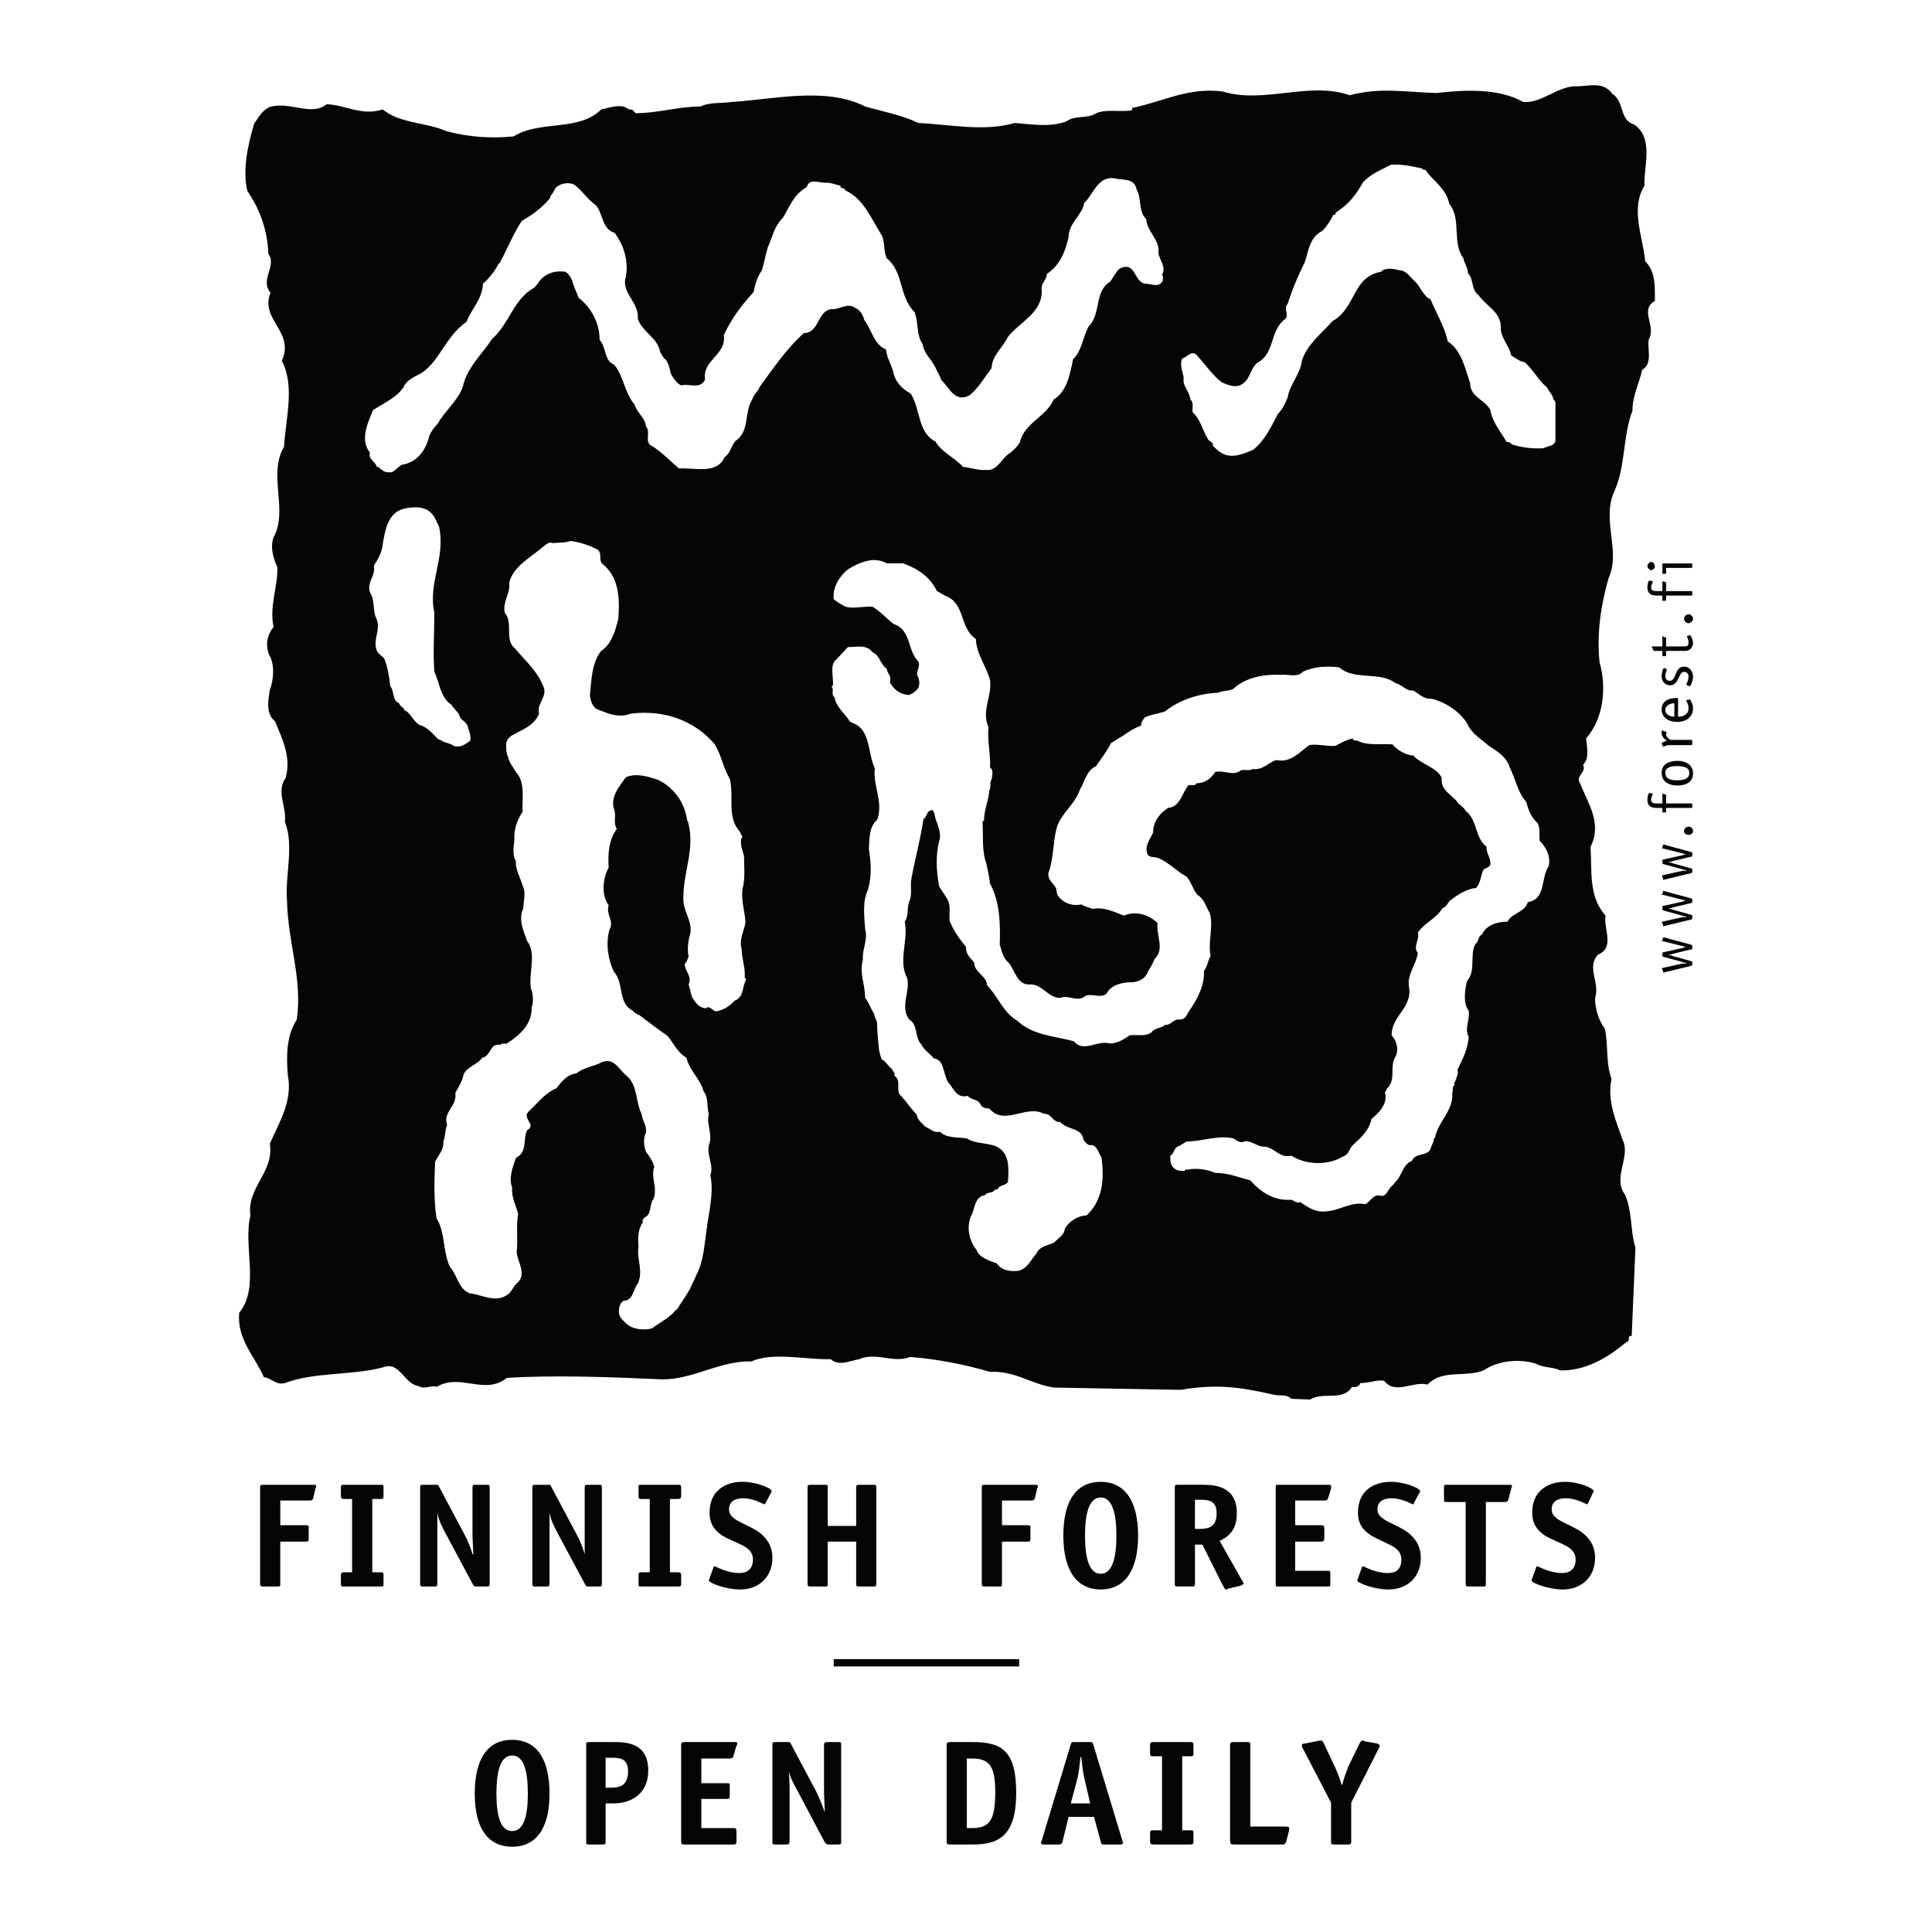 <?xml version="1.0" encoding="utf-8"?>
<!-- Generator: Adobe Illustrator 13.0.0, SVG Export Plug-In . SVG Version: 6.00 Build 14948)  -->
<!DOCTYPE svg PUBLIC "-//W3C//DTD SVG 1.0//EN" "http://www.w3.org/TR/2001/REC-SVG-20010904/DTD/svg10.dtd">
<svg version="1.0" id="Layer_1" xmlns="http://www.w3.org/2000/svg" xmlns:xlink="http://www.w3.org/1999/xlink" x="0px" y="0px"
	 width="192.756px" height="192.756px" viewBox="0 0 192.756 192.756" enable-background="new 0 0 192.756 192.756"
	 xml:space="preserve">
<g>
	<polygon fill-rule="evenodd" clip-rule="evenodd" fill="#FFFFFF" points="0,0 192.756,0 192.756,192.756 0,192.756 0,0 	"/>
	<path fill-rule="evenodd" clip-rule="evenodd" fill="#040606" d="M163.02,12.412c2.015,1.343,0.97,4.179,1.045,6.119
		c-1.418,2.313-0.149,5.074,0.074,7.536c1.045,1.044,0.97,2.462,0.97,3.955c-1.566,0.896,0.149,2.462-0.597,3.806
		c-0.224,0.82,0.447,2.462-0.672,3.059c-0.298,1.417-0.97,2.537-0.97,4.104c-0.97,2.462-0.671,5.521-1.791,7.984
		c-1.343,2.91,0.672,5.969-0.597,8.73c-0.746,2.611-1.193,5.447-0.896,8.357c0.746,2.611,0.373,5.67-1.343,7.611
		c0.074,0.821,0.373,2.015-0.299,2.611c0.373,0.821-0.82,1.12-0.298,1.866c0.746,1.94,2.238,3.955,1.044,6.342
		c0.149,2.388-0.224,4.924,1.492,6.864c-0.224,1.269,0.971,3.208-0.746,3.88c-1.193,1.269,0.225,2.835-0.298,4.327
		c0,0.971,0.298,2.164,0.97,3.061c0.373,1.566,0.074,3.432,0.672,4.998c-0.448,2.312,0.447,4.18,1.119,6.119
		c0.82,1.717-1.045,3.73,0.224,5.447c0.746,1.641,0.522,3.656,1.045,5.297l-0.373,8.805c-0.522-0.074-0.075,0.523-0.522,0.598
		c-1.94,1.641-4.179,2.91-6.642,2.834c-0.671-0.373-1.641-0.223-2.387-0.67c-1.717-0.523-3.806-0.299-5.224,0.67
		c-1.865,0.746-4.104-0.148-5.596,1.418c-1.492-0.373-3.209,1.045-4.328-0.373c-0.672-0.148-1.492,0.225-2.388,0.225
		c-0.074,0.373-0.522,0.447-0.82,0.373c-0.896,1.492-2.91,0.447-4.179,1.268l-1.865-0.074c-0.522-0.521-1.194-0.223-1.94-0.447
		c-3.283-0.746-5.596-1.045-9.103-0.447l-12.61-0.225c-2.238-0.299-3.955-1.717-6.417-1.566c-2.537-0.746-5.223-1.27-7.984-1.492
		c-1.642,0.672-3.358-0.523-5.074,0.223c-0.895,0.15-2.014,0.746-2.835,0c-2.462,0.076-5.745-0.746-7.909,0.225
		c-3.208-0.074-5.745,1.791-8.879,1.791c-4.925-0.225-10.745-0.447-15.52-0.15c-2.239,1.791-4.626-0.521-7.014,0.896
		c-0.448-0.225-1.194,0.299-1.791-0.074c-1.493-0.225-1.866-2.537-3.582-1.865c-3.134,0.82-6.865,0.447-9.775,1.566
		c-0.895,0.223-1.343-0.523-2.089-0.598c-0.896-2.088-2.686-3.73-2.462-6.416c2.089-2.537,0.373-6.641,1.12-9.701
		c-0.373-2.834,2.388-4.326,1.94-7.162c0.895-2.09,2.313-4.254,1.791-6.865c-0.149-1.939-0.149-3.879,0.896-5.521
		c0.597-4.029-0.896-7.76-0.97-11.789c-0.224-2.686,0.746-5.521-0.224-7.984c0.224-1.343-0.895-2.984,0.075-4.328
		c0.597-2.089-0.298-3.805-1.045-5.671c-0.97-0.746-0.671-2.164-0.522-3.134c0.373-0.97,0.522-2.537-0.075-3.507
		c-0.373-0.97-0.224-1.94,0.448-2.761c-0.448-2.089,0.448-4.029,0.373-5.969c-0.373-0.821-0.746-1.94-0.373-2.985
		c1.492-2.686-0.597-6.268,1.044-9.028c0.149-2.761,1.119-6.044-0.224-8.581c1.343-2.91-2.238-4.104-1.119-6.79
		c-1.119-1.269,0.671-2.687-0.224-3.88c-0.075-2.313-0.821-4.402-2.089-6.268c-0.522-2.089,0.075-4.701,0.672-6.716
		c0.373-0.522,0.746-1.268,1.492-1.641c2.015-0.672,4.178,0.97,5.746-0.299c1.94,0.075,3.432,1.194,5.596,0.522
		c1.716,1.417,4.328,1.269,6.342,2.164c2.239,0.597,4.477,0.747,6.716,0.522c2.611-1.641,6.492-0.447,8.73-2.686
		c0.821-0.149,2.015-0.671,2.761,0c0.373-0.074,0.522,0.224,0.671,0.373c2.239,0,4.253-0.671,6.492-0.671
		c0.896-0.448,2.164-0.298,3.059-0.448c4.029-0.224,9.402-1.567,13.356,0.448c1.791,0.522,3.582,0.821,5.298,1.642
		c3.059,0.149,6.641,0.896,9.625,0c1.791,0.149,3.507,0.447,5.148-0.149c0.896-0.671,2.09-0.224,2.985-0.821
		c1.044-0.447,2.462-0.074,3.581-0.298V10.77c2.984-0.597,5.597-2.089,9.028-1.642c4.179,1.269,8.581-1.044,12.685,0.373
		c3.06-0.82,5.597-0.298,8.656-0.224c2.686-0.298,6.118-0.522,8.655,0.896c1.791,0.149,3.208-1.418,5.073-1.567
		c1.344,0.075,2.836-0.597,3.806,0.746C162.124,10.173,161.527,11.964,163.02,12.412L163.02,12.412z"/>
	<path fill-rule="evenodd" clip-rule="evenodd" fill="#FFFFFF" d="M90.12,56.211c1.417,0.522,2.611,1.269,3.357,2.76
		c0.298,0.149,0.597,0.374,0.97,0.522c1.865,0.821,1.269,3.134,2.91,4.253c0.074,1.567,1.044,2.686,1.417,4.104
		c0.224,1.642-0.896,3.059-0.149,4.701c-0.149,1.343,0.224,2.611,0.149,4.029c0.373,0.224,0.224,0.821,0.149,1.194
		c-0.224,0.373,0,0.671-0.224,1.119c-0.075,1.044-0.522,1.865-0.522,2.984l-0.149,0.075c0.074,1.418-0.075,2.985,0.373,4.178
		c0.149,0.672,0.299,1.344,0.373,2.015c0.97,1.791,1.045,3.955,0.97,6.118c0.224,0.597,0.299,1.343,0.896,1.791
		c0.597,0.671,0.82,2.239,2.089,2.165c1.269-0.076,1.791,1.342,3.06,1.342c0.821-0.373,1.717,0.523,2.537-0.223
		c0.672-0.225,1.566,0.297,2.089-0.225c0.448-0.895,1.642-1.119,2.611-1.119c0.747-0.074,1.344-0.447,1.567-1.194
		c0.224-0.298,0.448-0.746,0.597-1.119c1.045-0.97,0.149-2.388,0.299-3.582c-0.821-0.821-2.164-1.269-3.357-0.747
		c-0.971-0.373-2.015-0.895-3.134-0.671c-0.373-0.149-0.746-0.224-1.119-0.448c-0.971,0.224-1.94-0.224-2.389-0.97
		c0-0.075,0-0.149-0.074-0.224c0.074-0.821-0.896-0.97-0.82-1.94c0.521-1.343,0.447-2.984,0.82-4.477
		c0.448-1.493,1.791-2.313,2.313-3.806c0.522-0.896,0.671-1.94,1.642-2.388c0.521-0.821,1.044-1.418,1.492-2.313
		c0.447-0.224,0.671-0.448,1.119-0.671c0.522-0.373,1.193-0.821,1.865-1.045c0-0.298,0.149-0.597,0.373-0.821
		c0.597-0.298,1.343-0.373,2.015-0.597c1.492-1.193,3.433-1.791,5.298-1.865c0.447-0.224,0.97-0.149,1.492-0.373
		c1.269-1.194,3.134-1.492,4.85-1.417c0.598-0.075,1.642,0.298,2.09-0.298c1.119-0.522,2.312-0.597,3.656-0.448
		c1.492,1.343,4.029,0.373,5.596,1.567c0.672,0.149,1.045,0.821,1.791,0.746c0.522,0.298,1.045,0.896,1.865,0.821
		c1.344,0.373,2.687,1.194,3.507,2.462c0.373,0.97,1.492,1.642,2.164,2.238c0.82,0.522,1.791,1.119,2.089,2.164
		c0.598,1.194,0.746,2.388,1.642,3.433c0.225,0.821,0.448,1.492,1.12,2.089c0.298,0.522,0.148,1.119,0.224,1.791
		c0.597,0.597,1.119,1.492,0.896,2.537c-0.821,1.119-0.225,3.283-2.09,3.582c-0.298,1.044-1.566,1.044-2.015,1.94
		c-1.045,0-2.164,0.373-2.537,1.269c-0.447,0.224-0.298,0.671-0.671,0.97c-0.598,1.045,0.074,2.687-0.821,3.657
		c-0.224,0.82-0.447,2.238,0.149,2.984c0.149,0.895-0.448,1.791,0,2.611c-0.074,1.193-0.597,2.238-1.119,3.283
		c0.149,0.447-0.149,0.82-0.224,1.193c-0.075,0-0.149,0.148-0.075,0.225v0.148c-0.298,0.15-0.074,0.521-0.224,0.746
		c0.149,1.791-1.418,2.836-1.716,4.477c-0.224,0.074-0.075,0.373-0.224,0.523c-0.075,0.223-0.225,0.521-0.299,0.746
		c-0.522,0.596-1.418,0.223-1.791,1.045c-0.97,0.373-0.97,1.566-1.716,2.164c-0.075,0.223-0.299,0.297-0.448,0.521
		c-0.298,0.373-0.373,0.746-0.82,0.82c-0.821-0.299-1.045,0.447-1.642,0.82c-1.343-0.299-2.388,0.523-3.656,0.672
		c-1.194,0.225-2.015-0.299-2.836-0.895c-0.447,0.223-0.671-0.299-1.119-0.225c-1.492,0.074-2.835-0.746-3.88-1.939
		c-1.119-0.299-2.238-0.746-3.507-0.746c-0.82-0.373-2.015-0.523-2.835-0.299l-0.075-0.074c-0.074,0-0.074,0.074-0.074,0.148
		c-0.522,0.074-1.045,0-1.343-0.521c-0.149-0.299-0.149-0.598-0.149-0.971c0.447-0.223,0.299-0.82,0.896-0.969l0.746-0.449
		c1.566,0,3.134-0.672,4.7-0.299c0.225,0.225,0.522,0.373,0.821,0.373c0.82-0.373,1.492,0.523,2.313,0.449
		c0.97,0.148,1.492,1.193,2.611,0.895c1.492,0.971,3.73,0.971,5.148,0.074c0.597-0.148,0.597-0.746,0.97-1.119
		c0.821-0.746,1.642-1.492,1.865-2.611c0.896-0.746,1.642-1.566,1.343-2.686c0.149-0.074,0.149-0.373,0.299-0.447
		c0.821-0.896,0.149-2.09,0.746-3.061c0.373-0.746,0.149-1.566-0.373-2.164c0-2.014,2.164-2.76,1.716-4.924
		c-0.148-1.193,0.747-2.164,0.896-3.283c-0.521-0.671,0.225-1.343,0-2.015c0.672-1.044,1.791-1.343,2.463-2.462
		c0.373-0.074,0.522-0.522,0.746-0.746c0.746-0.597,1.716-1.194,2.611-1.268c0.447-0.522,0.447-1.119,0.672-1.716
		c0.148-0.298,0.522-0.224,0.746-0.597c0.074-0.671-0.448-1.194-0.373-1.791c-1.194-0.896-0.896-2.687-2.09-3.582
		c-0.149-0.298-0.447-0.522-0.746-0.746c-0.447-0.82-1.79-1.193-1.642-2.537c-0.447-1.045-2.015-1.343-2.835-2.238
		c-0.821-0.075-1.567-0.522-2.09-1.12c-1.193-0.074-2.536,0.149-3.506-0.373c-0.225,0-0.448,0-0.448-0.224
		c-0.597,0.149-1.193,0.448-1.716,0.746c-0.971,0.075-1.791-0.224-2.612-0.075c-1.044,0.746-1.865,1.791-3.282,1.493
		c-0.821,0.224-1.344,1.044-2.388,0.895c-0.299,0.224-0.821,0-1.194,0.149c-0.746,0.597-1.642-0.075-2.537,0.149
		c-0.373,0.597-0.97,1.119-1.865,1.119c-0.149,0.373-0.597,0.074-0.82,0.224c-0.598,0.746-0.821,2.164-2.015,2.239
		c-0.896,0.597-1.492,1.417-1.492,2.462c-0.299,0.672-0.821,1.269-0.598,2.015c0.075,0.522,0.672,0.373,1.119,0.522
		c1.045,0.448,1.866,1.343,2.836,1.866c0.447,0.522,0.597,1.193,1.044,1.791c0.746,0.447,0.896,1.269,1.269,1.865
		c0.373,1.418-0.224,2.835,0.075,4.253c-0.299,0.447-0.299,1.044-0.672,1.492c0.074,1.418-0.597,2.686-1.343,3.805
		c-0.373,0.447-0.373,1.045-1.119,1.045c-0.597-0.074-0.821,0.598-1.418,0.523c-0.373,0.373-1.045,0.297-1.343,0.746
		c-0.598,0.447-1.344,0.223-2.164,0.297c-0.597,0.373-1.194,0.822-2.015,0.822c-1.269-0.373-2.611,0.969-3.582-0.225
		c-1.939-0.521-4.104-0.598-5.596-2.016c-1.492-0.895-1.865-2.312-3.06-3.58c0-0.896-1.343-1.344-1.268-2.239
		c-0.373-0.448-0.896-0.896-0.821-1.567c-0.671-0.821-1.269-1.642-1.642-2.612c-0.075-0.746,0.149-1.492-0.224-2.164l-0.821-1.268
		c-0.298-1.567-0.373-3.283,0.075-4.775c0.075-0.746-0.224-1.343-0.448-2.015c-0.074-0.298-0.074-0.597-0.298-0.821
		c-0.597,0-0.522,0.671-0.895,0.896c-0.299,2.015-0.821,3.88-1.194,5.895c-0.149,0.671,0.075,1.417-0.149,2.164
		c-0.374,0.671-0.075,1.566-0.522,2.164c0.373,1.94-0.671,3.88,0.224,5.597c0.373,1.342-0.747,2.91,0.224,4.178
		c0.896,0.523,0.522,1.791,1.194,2.463c0.298,0.596,0.896,0.971,1.269,1.418c0.448,0.074,0.671,0.299,0.82,0.672
		c0.224,0.596,0.299,1.193,0.597,1.715c0.522,0.523,0.821,1.643,1.94,1.344c0.373,0.447,1.12,0.299,1.343,0.969
		c0.224,0.225,0.522,0.299,0.821,0.299c1.566,1.791,3.655-0.447,5.446,0.523c0.746-0.074,0.896,0.895,1.642,0.82
		c0.672,0.82,2.164,0.521,2.313,1.791c0.149,0.223,0.373,0.447,0.597,0.521c0.746-0.148,0.896,0.822,1.193,1.195
		c0.299,2.088,0.149,4.326-1.492,5.818c-0.82,0-1.79,0.598-2.163,1.344c-0.075,0.672-0.672,0.896-1.045,1.344
		c-0.597,0.299-1.492,0.373-1.791,1.119c-0.597,0.672-0.896,1.492-1.791,1.717c-0.82,0.074-1.642,0-2.163-0.748
		c-0.672-0.223-1.791-0.596-2.015-1.342c-0.746-0.896-1.044-2.314-0.522-3.434c0.373-0.67,0.299-1.865,1.343-2.014
		c0.224-0.373,0.821-0.15,1.045-0.598c0.298,0.15,0.224-0.223,0.522-0.299c0.224-0.148,0.597-0.148,0.746-0.447
		c0.074-1.268,0.224-2.834-1.119-3.506c-1.045-0.449-2.015-0.225-2.985-0.822c-0.896-0.148-2.015,0-2.687-0.67
		c-0.597,0.148-0.97-0.299-1.492-0.523c-0.298-0.373-0.746-0.596-0.821-1.193c-0.522-0.523-0.97-1.193-1.492-1.791
		c-0.746-0.521,0.074-1.566-0.746-2.09c0.149-0.297-0.224-0.447-0.224-0.67c-0.373-0.225-0.597-0.746-1.044-0.971
		c-0.149-0.447-0.298-0.971-0.298-1.418c-0.075-0.746-0.149-1.492-0.149-2.238c-0.075-0.299-0.298-0.598-0.298-0.896
		c-0.373-0.521-0.522-1.119-0.896-1.566c0-1.342-0.597-2.462-0.224-3.805c-0.074-1.12,0.522-1.94,0.224-3.06
		c-0.075-1.268-0.298-2.761,0.298-3.955c0.373-1.343,0.299-2.686,0.075-4.029c0.075-1.119,0-2.164,0.821-2.91
		c0.671-1.716-0.448-3.432-0.224-5.148c-0.746-1.492-0.373-3.955-2.313-4.551c0-0.075-0.074-0.075-0.149-0.075
		c-0.448-0.746-1.418-1.492-1.567-2.462c-0.374-0.224,0-0.821-0.298-1.044l0.149-0.149c0.075-0.821-0.373-2.089,0.373-2.611
		l1.119-1.194c0.896,0,1.865-0.298,2.462,0.522c0.746,0.299,0.746,1.194,1.418,1.642c0,0.448,0.522,0.671,0.298,1.343
		c0.448,0.746,0.895,1.119,1.791,1.269c0.224,0,0.522-0.149,0.746-0.373c0.522-0.373,0.448-0.97,0.299-1.418
		c-0.373-0.448,0.298-0.97,0-1.567c-1.119-1.119-0.672-3.134-2.462-3.73c-0.671-0.522-1.343-1.269-2.089-1.716
		c-0.821-0.075-1.865,0.224-2.686,0c-0.448-0.224-0.821-0.448-1.194-0.746c-0.149-1.194,0.597-2.313,1.417-2.985
		c1.119-0.671,2.537-1.343,3.88-0.597H90.12L90.12,56.211z"/>
	<path fill-rule="evenodd" clip-rule="evenodd" fill="#FFFFFF" d="M141.903,16.814c0,0.224,0.298,0,0.373,0.224
		c0.82,1.12,2.015,1.791,2.313,3.283c1.268,1.567,0.224,3.806,1.417,5.447c0.074,0.522,0.448,0.896,0.448,1.492
		c0.597,0.522,0.298,1.642,1.044,2.164c0.821,1.194,2.388,1.716,2.238,3.507c0.149,0.97,0.821,1.567,1.045,2.537
		c0.373,0.224,0.821,0.597,1.344,0.671c0.896,0.821,1.343,1.791,2.238,2.537c0.149,0.373,0.597,0.746,0.597,1.119l0.224,0.298v3.88
		c-0.074,0.522-0.746,0.522-1.193,0.746c-1.119,0.075-2.164-0.074-3.134-0.373c-0.149-0.149-0.299-0.298-0.522-0.224
		c-0.598-1.044-1.418-1.94-1.642-3.208c-0.522-1.045-2.015-1.269-2.015-2.686c-0.522-1.492-0.821-3.209-2.238-4.179
		c-0.299-1.417-1.119-2.761-1.717-4.178c-0.746-0.299-1.044-1.418-1.642-1.866c-0.447-0.447-0.82-1.044-1.492-1.044
		c-0.522-0.149-1.418-0.298-1.791,0.149c-2.909,0.522-2.462,3.582-4.85,4.925c-1.119,1.269-2.537,2.313-3.06,3.955
		c-0.149,1.343-1.193,2.313-1.417,3.656c-0.225,0.597-0.522,1.194-0.971,1.642c-0.671,1.269-1.268,2.611-2.462,3.582
		c-0.896,0.373-2.164,0.97-3.209,0.298c-0.298-0.149-0.521-0.448-0.82-0.671c0.074-0.448-0.448-0.448-0.522-0.746
		c-0.522-0.821-0.672-1.866-1.492-2.612c-0.074-0.447,0.149-0.97-0.224-1.269c-0.075-0.82-0.821-1.343-0.672-2.164
		c-0.074-0.597-0.447-1.269-0.149-1.94c0.522-0.149,0.896-0.821,1.418-0.374c0.82,0.896,1.567,2.015,2.537,2.761
		c0.597,0.224,1.119,0.522,1.791,0.298c1.044-0.448,0.97-1.567,1.716-2.238c1.865-0.97,1.194-3.208,2.835-4.402
		c0.373-0.448-0.224-1.045,0.225-1.492c0.447-1.418,1.044-2.836,1.716-4.179c0.373-1.119,0.447-2.462,1.791-3.134
		c0.447-0.522,0.746-0.97,1.044-1.567c0.149,0,0.225,0,0.225-0.149v-0.075c1.343-0.82,2.089-1.865,2.761-3.059
		c0.896-0.896,1.79-1.194,2.761-1.716C139.963,16.366,140.858,16.59,141.903,16.814L141.903,16.814z"/>
	<path fill-rule="evenodd" clip-rule="evenodd" fill="#FFFFFF" d="M113.4,18.903c0.521,0.896,0.148,2.164,0.97,2.984
		c0.074,1.269,1.418,2.089,1.193,3.358c0.149,0.746,0.821,1.418,0.373,2.164c0.149,0.149,0.075,0.373,0.075,0.597
		c-0.373,0.746-1.119,0.299-1.791,0.299c-1.119-0.224-0.896-2.313-2.537-1.493c-0.373,0.373-0.597,0.821-0.896,1.269
		c-1.642,0.97-0.896,3.208-2.163,4.477c-0.598,1.044-0.672,2.462-1.567,3.283c-0.299,1.492-0.597,3.208-1.94,4.029
		c-0.671,1.642-2.984,2.388-3.357,4.253c-0.373,0.597-0.746,0.896-1.269,1.269c-0.671,0.597-1.119,1.642-2.163,1.492
		c-0.598,0.075-1.493-0.224-2.239-0.298c-0.896-0.97-2.164-1.493-2.761-2.537c-1.791-0.896-1.492-3.283-2.462-4.775
		c-0.821-0.448-1.493-1.119-1.716-2.015c-0.149-0.821-0.671-1.492-0.746-2.388c-1.269-0.522-1.418-2.015-2.164-2.91
		c-0.149-0.597-0.448-1.044-0.97-1.269c-0.747-0.522-1.493,0.224-2.313,0.149c-1.418,0.149-1.194,2.388-2.761,2.388
		c-1.791,1.642-2.984,3.432-4.402,5.373c-0.149,0.448-0.671,0.821-0.746,1.268c-0.821,1.269-0.224,3.134-1.641,4.104
		c-0.448,0.448-0.522,1.269-1.12,1.642c-0.746,1.716-2.91,1.045-4.552,1.119c-0.895-0.746-1.791-1.716-2.686-2.238
		c-0.82-0.373-0.074-1.417-0.597-1.94c-0.075-0.896-0.896-1.343-1.119-2.164c-1.045-1.194-1.12-2.984-2.089-4.029
		c-0.97-0.373-0.746-1.716-1.418-2.462c0-1.716-0.896-3.283-2.089-4.178c-0.224-0.597-0.522-1.194-0.672-1.791
		c-0.149-0.299-0.373-0.672-0.671-0.821c-1.045-0.149-1.94,0.149-2.611,0.97c-0.075,0.224-0.299,0.373-0.448,0.597
		c-2.089,1.119-2.537,3.656-4.253,5.148c-0.97,1.492-2.537,2.91-2.91,4.775c-0.522,1.417-1.791,2.388-2.537,3.73
		c-0.298,0.224-0.671,0.821-0.821,1.194c-0.298,1.343-1.194,2.612-2.686,2.835c-0.373,0.149-0.522,0.448-0.896,0.672
		c-0.149,0.149-0.448,0.074-0.671,0.074c-0.373-0.074-0.522-0.298-0.821-0.522H37.59c-0.075-0.522-0.895-0.747-0.671-1.418
		c-1.045-1.269-0.224-2.984,0.298-4.253c1.044-0.672,2.388-1.269,3.059-2.313c0.224-0.597,0.97-0.97,1.567-1.269
		c1.94-1.045,2.537-3.731,4.701-5.223c0.522-1.343,1.567-2.238,1.642-3.805c0.671-0.597,1.193-1.269,1.566-2.015h0.075
		c0.82-1.493,1.343-2.91,2.238-4.253c1.044-0.597,2.089-1.343,2.835-2.313v-0.149c0.224-0.224,0.373-0.522,0.522-0.82
		c0.447-0.448,1.193-0.597,1.791-0.373c0.746,0.447,1.417,1.566,2.238,2.089c0.746,0.896,0.597,2.388,1.866,2.761
		c0.97,1.269,1.492,3.06,1.044,4.701c-0.149,1.492,1.417,2.313,1.269,3.88c0.522,1.417,2.015,1.865,2.239,3.357
		c0.224,0.224,0.298,0.597,0.522,0.672c0.298,0.373,0.448,0.97,0.522,1.417c0.298,0.522,0.597,0.97,1.044,1.194
		c0.746-0.224,1.94,0.448,2.388-0.597c-0.298-1.94,2.164-2.463,1.865-4.402c0.746-1.642,1.716-2.91,2.985-4.328
		c0.149-0.82,0.373-1.492,0.821-2.164c0.224-0.747,0.373-1.567,0.597-2.313c0.448-0.97,0.671-2.164,1.493-2.91
		c0.671-1.119,1.119-2.388,2.387-3.06c0.224-0.97,1.269-0.373,2.015-0.447c0.448,0,0.97,0.224,1.343,0.298
		c0,0.448,0.448,0.075,0.448,0.448c1.865,0.821,2.612,2.835,3.656,4.477c0.373,0.671,0.149,1.567,0.522,2.313
		c1.716,1.417,1.193,3.805,2.761,5.372c0.447,1.12,0.149,2.239,0.82,3.208c0.149,0.97,0.821,1.418,1.269,2.313
		c0.149,0.373,0.448,0.821,0.597,1.269c0.821,0.747,1.343,2.313,2.835,1.493c0.896-0.746,1.492-1.791,2.164-2.686
		c0.074-1.344,1.119-2.015,1.642-3.134c1.268-1.567,3.581-2.462,3.357-4.85c0-0.522,0.522-0.896,0.522-1.417
		c1.343-0.896,1.865-2.313,2.164-3.656c0-1.418,1.343-2.164,1.566-3.432c0.896-0.821,1.343-2.687,2.984-2.462
		C111.982,18.008,113.176,17.709,113.4,18.903L113.4,18.903z"/>
	<path fill-rule="evenodd" clip-rule="evenodd" fill="#FFFFFF" d="M43.112,51.287c0.298,0.298,0.448,0.821,0.671,1.194
		c0.746,3.059-1.119,5.671-0.447,8.655c0,1.866-0.149,3.955,0,5.895c0.522,1.044,0.597,2.611,1.716,3.283
		c0.149,0.373,0.746,0.746,0.821,1.194c0.149,0.373,0.82,0.597,0.82,1.119c0.149,0.373,0.299,0.746,0.224,1.269
		c-0.522,0.373-0.97,0.746-1.642,0.522c-0.298-0.224-0.747-0.298-1.12-0.448c-0.074-0.149-0.298-0.149-0.447-0.224
		c-0.597-0.597-1.045-1.194-1.866-1.418c-0.522-0.298-0.82-1.044-1.343-1.417h-0.149c0-0.373-0.448-0.373-0.522-0.746
		c-0.746-0.299-0.447-1.194-0.895-1.716c-0.075-0.896-0.299-2.015-0.597-2.761c-0.224-0.224-0.746-0.522-0.821-1.044
		c-0.224-0.97,0.448-1.866,0.075-2.836c-0.448-0.82-0.149-1.94-0.671-2.686c-0.373-1.044,0.597-1.641,0.373-2.686
		c0.448-0.671,0.821-1.343,0.896-2.164l0,0c0.224-1.343,0.522-3.134,2.089-3.507C41.172,50.541,42.44,50.466,43.112,51.287
		L43.112,51.287z"/>
	<path fill-rule="evenodd" clip-rule="evenodd" fill="#FFFFFF" d="M59.677,54.868c0.373,0.373,0.075,0.97,0.373,1.343
		c1.716,1.343,1.791,3.432,1.642,5.521c-0.299,1.194-0.671,2.537-1.716,3.208c-0.97,1.269-0.97,2.984-1.119,4.477
		c0.074,0.522,0.298,1.269,0.896,1.418c0.97,0.373,2.014,0.821,3.133,0.373c3.433-0.448,6.492,0.746,8.432,3.059
		c0.672,1.12,0.821,2.313,1.493,3.433c0.448,1.791-0.298,3.656,0.895,5.148c0.224,0.224,0.149,0.373,0.374,0.597
		c-0.374,0.597,0,1.343,0.149,1.94c0,1.045,0.149,2.239-0.149,3.283c-0.149,1.194,0.224,2.239,0.298,3.358
		c-0.149,0.896-0.672,1.716-0.373,2.686c0,0.97,0.373,1.865,0.298,2.836c0.298,0.148,0,0.299,0,0.521
		c-0.224,0.523-0.149,1.119-0.597,1.492c-0.074,0.15-0.298,0.225-0.447,0.299c-0.448,0.521-1.045,0.895-1.791,1.045
		c-0.373,0-0.671-0.672-1.044-0.299c-0.746-0.074-1.045-0.598-1.418-1.193c0-0.074,0.075-0.148-0.074-0.225
		c0-0.299-0.149-0.596-0.224-0.969c0.373-0.896-0.448-1.344-0.373-2.09c0.224-0.149,0.224-0.448,0.373-0.672
		c-0.149-0.671-0.075-1.567,0.149-2.238c0.298-1.343-0.821-2.388-0.671-3.806c0-2.388,1.119-4.626,0.522-7.163
		c-0.075-0.149,0-0.299-0.149-0.374c-0.224-1.791-1.343-3.357-2.985-4.104c-0.97-0.299-2.089-0.672-3.134-0.224
		c-0.672,0.97-1.642,2.015-1.119,3.357c0.149,0.597-0.149,1.269,0.224,1.791c-0.821,1.119-0.896,2.462-0.821,3.88
		c-0.597,1.044-0.746,2.76,0,3.73c-0.298,0.97,0.597,1.567,0.075,2.462c-0.373,1.417-0.149,2.91,0.448,4.178
		c1.044,1.119,0.373,3.135,1.865,3.881c0.149,0.148,0.373,0.373,0.671,0.447c0.97,0.746,1.866,1.418,2.835,2.09
		c0.597,0.746,0.97,1.641,1.866,2.164c0.298,1.268,1.417,2.162,1.716,3.357c0.522,0.67,0.299,1.566,0.522,2.312
		c-0.298,0.895,0.448,2.014,0,3.059c-0.224,1.045,0.522,2.016,0.149,2.984c0.373,1.791-0.149,3.656-0.373,5.447
		c-0.224,1.492-0.299,3.209-1.045,4.553c-0.149,0.447-0.448,0.895-0.597,1.342c-0.448,0.746-0.896,1.418-1.343,2.09h-0.075
		c-0.597,0.82-1.642,1.268-2.388,1.865c-0.896,0.225-1.94,0.074-2.537-0.447c-0.373-0.373-0.597-0.523-0.746-0.971
		c-0.074-0.596,0.075-1.119,0.448-1.342c0.97,0,0.97-1.195,1.418-1.717c0.597-1.268-0.149-2.463,0.075-3.73
		c-0.075-0.746-0.075-1.717,0.447-2.389c-0.149-0.223,0.075-0.373,0.224-0.521c0.671-0.299,0.373-1.27,0.821-1.791
		c0.448-1.119-0.298-2.09,0.075-3.209c-0.149-0.596-0.522-1.119-0.821-1.492c-0.224-0.596-0.299-1.344,0-1.939
		c0.074-0.746-0.373-1.193-0.448-1.865c-0.597-1.195-0.373-2.762-1.417-3.73c-0.747-0.523-1.269-1.941-2.537-1.418
		c-0.821,0.447-1.866,0.521-2.537,1.119c-0.896,0.074-1.492,0.82-2.015,1.492c-1.119,0.447-1.865,1.492-2.686,2.238
		c-0.896,0.746,0.821,1.344-0.224,1.939c-0.447,0.896,0.075,2.164-1.119,2.762c-0.299,0.895-0.747,1.939-0.374,2.984
		c-0.075,0.969,0.374,1.717,0.597,2.611c-0.224,1.193,0,2.611-0.149,3.805c0.075,0.971,1.044,2.164,0.075,3.061
		c-0.373,0.297-0.522,0.82-0.896,1.119c-1.269,0.969-2.537,0.074-3.88-0.076c-1.119-0.447-1.194-1.789-1.94-2.611
		c-0.747-1.492-0.448-3.432-1.343-4.85c-0.298-1.791-0.224-3.879-0.149-5.67c0.299-0.598,0.896-1.193,0.821-2.016
		c0.224-0.521,0.149-1.119,0.373-1.641c-0.448-1.344,1.044-1.865,0.82-3.209c0.299-0.521,0.672-1.119,0.821-1.791
		c0.298-0.82,1.343-0.969,1.865-1.715c0.895-0.15,0.746-1.494,1.791-1.27c0.149-0.225,0.448-0.074,0.672-0.148
		c1.268-0.822,2.537-1.941,2.462-3.582c0.224-0.523,0.149-1.418-0.075-1.939c-0.224-1.643,0.597-3.433-0.373-4.702
		c-0.373-1.044-0.895-2.164-0.373-3.283c0-0.671,0.299-1.567-0.074-2.238c-0.224-0.821-0.747-1.642-0.671-2.462
		c-0.374-0.597-0.224-1.417-0.149-2.089c-0.075-1.119,0.298-2.015,0.821-2.835c-0.075-1.269,0.298-2.91-0.671-3.955
		c-0.224-0.448-0.672-0.896-0.747-1.418c-0.224-0.448-0.224-0.821-0.224-1.194c-0.075-0.448,0.298-0.896,0.597-1.045
		c0.896-0.522,2.238-0.97,2.687-2.164c-0.299-1.044,0.97-1.716,0.373-2.835c-0.597-1.492-1.791-2.462-2.761-3.656
		c-1.119-0.82-0.149-2.611-1.044-3.582c-0.224-1.119,0.597-1.94,0.448-2.984c0.373-1.567,2.015-2.462,3.283-3.507
		c0.224-0.149,0.671-0.671,1.044-0.447c0.522-0.075,1.269,0,1.791-0.224C57.96,54.122,58.856,54.42,59.677,54.868L59.677,54.868z"/>
	<path fill-rule="evenodd" clip-rule="evenodd" fill="#040606" d="M54.827,178.955c0-3.656-1.417-5.373-3.731-5.373
		c-2.313,0-3.73,1.717-3.73,5.373c0,3.58,1.417,5.297,3.73,5.297C53.409,184.252,54.827,182.535,54.827,178.955L54.827,178.955z
		 M51.096,182.686c-1.119,0-1.567-1.418-1.567-3.73c0-2.389,0.448-3.807,1.567-3.807s1.567,1.418,1.567,3.807
		C52.663,181.268,52.215,182.686,51.096,182.686L51.096,182.686z"/>
	<path fill-rule="evenodd" clip-rule="evenodd" fill="#040606" d="M60.423,178.357v-2.984h0.671c0.746,0,1.567,0.074,1.567,1.342
		c0,1.494-0.896,1.643-1.716,1.643H60.423L60.423,178.357z M60.423,179.924h0.821c1.567,0,3.432-0.82,3.432-3.283
		c0-2.836-2.313-2.836-3.507-2.836h-2.388c-0.298,0-0.298,0.076-0.298,0.299v9.625c0,0.225,0,0.299,0.298,0.299h1.343
		c0.298,0,0.298-0.074,0.298-0.299V179.924L60.423,179.924z"/>
	<path fill-rule="evenodd" clip-rule="evenodd" fill="#040606" d="M73.48,182.686c0-0.225-0.074-0.299-0.298-0.299h-3.208v-2.91
		h2.537c0.224,0,0.298,0,0.298-0.299v-0.969c0-0.299,0-0.299-0.298-0.299h-2.537v-2.463h2.91c0.074,0,0.298-0.074,0.298-0.299
		l0.298-0.971c0.075-0.074,0.075-0.148,0.075-0.223c0-0.15-0.075-0.15-0.373-0.15h-4.925c-0.224,0-0.298,0.076-0.298,0.299v9.625
		c0,0.225,0.075,0.299,0.298,0.299h4.925c0.224,0,0.298-0.074,0.298-0.299V182.686L73.48,182.686z"/>
	<path fill-rule="evenodd" clip-rule="evenodd" fill="#040606" d="M83.927,174.104c0-0.223,0-0.299-0.298-0.299h-1.044
		c-0.299,0-0.374,0.076-0.374,0.299v4.775c0,0.373,0.075,1.418,0.075,1.941l0,0c-0.224-0.672-0.522-1.418-0.896-2.164l-2.462-4.627
		c-0.074-0.225-0.149-0.225-0.373-0.225h-1.193c-0.299,0-0.299,0.076-0.299,0.299v9.625c0,0.225,0,0.299,0.299,0.299h1.044
		c0.298,0,0.373-0.074,0.373-0.299v-5.371c0-0.672-0.075-1.492-0.075-1.643l0,0c0.149,0.672,0.448,1.195,0.895,2.016l2.687,5.074
		c0.149,0.148,0.149,0.223,0.373,0.223h0.97c0.298,0,0.298-0.074,0.298-0.299V174.104L83.927,174.104z"/>
	<path fill-rule="evenodd" clip-rule="evenodd" fill="#040606" d="M94.746,173.805c-0.224,0-0.298,0.076-0.298,0.299v9.625
		c0,0.225,0.074,0.299,0.298,0.299h2.313c2.612,0,4.328-0.895,4.328-5.148c0-4.178-1.418-5.074-4.328-5.074H94.746L94.746,173.805z
		 M96.462,182.387v-6.939h0.522c1.716,0,2.313,0.746,2.313,3.357c0,2.836-0.597,3.582-2.313,3.582H96.462L96.462,182.387z"/>
	<path fill-rule="evenodd" clip-rule="evenodd" fill="#040606" d="M108.773,179.924h-1.939l0.672-2.537
		c0.148-0.596,0.224-1.492,0.298-2.088h0.075c0.074,0.596,0.148,1.492,0.298,2.088L108.773,179.924L108.773,179.924z
		 M106.61,181.268h2.536l0.672,2.461c0.074,0.225,0.074,0.299,0.224,0.299h1.717c0.148,0,0.298-0.074,0.298-0.148
		s-0.074-0.15-0.074-0.225l-2.91-9.625c-0.074-0.148-0.074-0.225-0.299-0.225h-1.566c-0.299,0-0.299,0-0.373,0.225l-2.91,9.625
		c0,0-0.075,0.15-0.075,0.225s0.149,0.148,0.299,0.148h1.492c0.225,0,0.299-0.074,0.373-0.299L106.61,181.268L106.61,181.268z"/>
	<path fill-rule="evenodd" clip-rule="evenodd" fill="#040606" d="M119.07,182.908c0-0.299-0.074-0.299-0.298-0.299h-0.821v-7.387
		h0.821c0.224,0,0.298,0,0.298-0.297v-0.822c0-0.223-0.074-0.299-0.298-0.299h-3.656c-0.299,0-0.373,0.076-0.373,0.299v0.822
		c0,0.297,0.074,0.297,0.373,0.297h0.82v7.387h-0.82c-0.299,0-0.373,0-0.373,0.299v0.82c0,0.225,0.074,0.299,0.373,0.299h3.656
		c0.224,0,0.298-0.074,0.298-0.299V182.908L119.07,182.908z"/>
	<path fill-rule="evenodd" clip-rule="evenodd" fill="#040606" d="M128.621,182.609c0-0.074,0-0.148,0-0.223s-0.074-0.15-0.298-0.15
		h-3.582v-8.133c0-0.223,0-0.299-0.298-0.299H123.1c-0.298,0-0.373,0.076-0.373,0.299v9.625c0,0.225,0.075,0.299,0.373,0.299h4.851
		c0.224,0,0.298-0.074,0.373-0.299L128.621,182.609L128.621,182.609z"/>
	<path fill-rule="evenodd" clip-rule="evenodd" fill="#040606" d="M134.814,179.85l2.761-5.447c0.075-0.148,0.075-0.148,0.075-0.225
		c0-0.148-0.149-0.148-0.225-0.223l-1.268-0.225c-0.075-0.074-0.225-0.074-0.225-0.074c-0.074,0-0.148,0-0.298,0.299l-1.119,2.312
		c-0.149,0.447-0.373,0.896-0.598,1.791h-0.074c-0.224-0.82-0.447-1.268-0.597-1.641l-1.194-2.537
		c-0.074-0.15-0.149-0.225-0.224-0.225c0,0-0.074,0-0.149,0l-1.492,0.299c-0.224,0-0.299,0.074-0.299,0.148s0,0.225,0.075,0.299
		l2.835,5.447v3.879c0,0.225,0,0.299,0.299,0.299h1.343c0.299,0,0.373-0.074,0.373-0.299V179.85L134.814,179.85z"/>
	<path fill-rule="evenodd" clip-rule="evenodd" fill="#040606" d="M27.965,153.809h2.537c0.298,0,0.298-0.074,0.298-0.373v-0.971
		c0-0.223,0-0.297-0.298-0.297h-2.537v-2.463h2.91c0.149,0,0.298,0,0.373-0.225l0.224-0.969c0.074-0.15,0.074-0.15,0.074-0.225
		c0-0.148-0.074-0.148-0.373-0.148h-4.85c-0.298,0-0.373,0-0.373,0.297v9.551c0,0.299,0.075,0.299,0.373,0.299h1.343
		c0.298,0,0.298,0,0.298-0.299V153.809L27.965,153.809z"/>
	<path fill-rule="evenodd" clip-rule="evenodd" fill="#040606" d="M38.262,157.166c0-0.223,0-0.299-0.298-0.299h-0.821v-7.312h0.821
		c0.298,0,0.298-0.074,0.298-0.373v-0.746c0-0.297,0-0.297-0.298-0.297h-3.656c-0.224,0-0.298,0-0.298,0.297v0.746
		c0,0.299,0.075,0.373,0.298,0.373h0.821v7.312h-0.821c-0.224,0-0.298,0.076-0.298,0.299v0.82c0,0.299,0.075,0.299,0.298,0.299
		h3.656c0.298,0,0.298,0,0.298-0.299V157.166L38.262,157.166z"/>
	<path fill-rule="evenodd" clip-rule="evenodd" fill="#040606" d="M48.857,148.436c0-0.297-0.075-0.297-0.298-0.297h-1.12
		c-0.224,0-0.298,0-0.298,0.297v4.701c0,0.447,0.075,1.492,0.075,1.939h-0.075c-0.149-0.596-0.448-1.342-0.895-2.162l-2.463-4.627
		c-0.074-0.148-0.074-0.148-0.298-0.148h-1.269c-0.224,0-0.298,0-0.298,0.297v9.551c0,0.299,0.075,0.299,0.298,0.299h1.12
		c0.224,0,0.298,0,0.298-0.299v-5.371c0-0.672,0-1.418,0-1.643l0,0c0.149,0.672,0.373,1.195,0.821,2.016l2.761,5.148
		c0.075,0.148,0.149,0.148,0.373,0.148h0.97c0.224,0,0.298,0,0.298-0.299V148.436L48.857,148.436z"/>
	<path fill-rule="evenodd" clip-rule="evenodd" fill="#040606" d="M60.05,148.436c0-0.297-0.075-0.297-0.298-0.297h-1.12
		c-0.224,0-0.298,0-0.298,0.297v4.701c0,0.447,0,1.492,0,1.939l0,0c-0.149-0.596-0.448-1.342-0.896-2.162l-2.462-4.627
		c-0.074-0.148-0.074-0.148-0.298-0.148h-1.268c-0.224,0-0.299,0-0.299,0.297v9.551c0,0.299,0.075,0.299,0.299,0.299h1.119
		c0.224,0,0.298,0,0.298-0.299v-5.371c0-0.672,0-1.418,0-1.643l0,0c0.149,0.672,0.373,1.195,0.821,2.016l2.761,5.148
		c0.075,0.148,0.149,0.148,0.298,0.148h1.045c0.224,0,0.298,0,0.298-0.299V148.436L60.05,148.436z"/>
	<path fill-rule="evenodd" clip-rule="evenodd" fill="#040606" d="M67.959,157.166c0-0.223-0.075-0.299-0.298-0.299H66.84v-7.312
		h0.821c0.224,0,0.298-0.074,0.298-0.373v-0.746c0-0.297-0.075-0.297-0.298-0.297h-3.656c-0.298,0-0.298,0-0.298,0.297v0.746
		c0,0.299,0,0.373,0.298,0.373h0.821v7.312h-0.821c-0.298,0-0.298,0.076-0.298,0.299v0.82c0,0.299,0,0.299,0.298,0.299h3.656
		c0.224,0,0.298,0,0.298-0.299V157.166L67.959,157.166z"/>
	<path fill-rule="evenodd" clip-rule="evenodd" fill="#040606" d="M76.913,148.959c0-0.074,0.075-0.15,0.075-0.225
		c0-0.223-1.492-0.895-2.91-0.895c-1.716,0-3.283,0.895-3.283,3.059c0,1.193,0.522,1.791,1.268,2.312
		c1.567,0.896,3.06,1.045,3.06,2.389c0,0.895-0.522,1.344-1.343,1.344c-1.269,0-2.388-0.672-2.463-0.672
		c-0.074,0-0.149,0.074-0.149,0.148l-0.373,1.045c0,0.074-0.075,0.148-0.075,0.225c0,0.223,1.642,0.895,3.134,0.895
		c1.866,0,3.208-1.268,3.208-3.135c0-1.193-0.522-1.939-1.269-2.535c-1.343-0.971-3.059-1.195-3.059-2.314
		c0-0.895,0.746-1.119,1.418-1.119c1.044,0,2.014,0.598,2.089,0.598s0.075,0,0.149-0.15L76.913,148.959L76.913,148.959z"/>
	<path fill-rule="evenodd" clip-rule="evenodd" fill="#040606" d="M87.434,148.436c0-0.297-0.075-0.297-0.298-0.297h-1.418
		c-0.224,0-0.298,0-0.298,0.297v3.807h-2.835v-3.807c0-0.297,0-0.297-0.299-0.297h-1.343c-0.299,0-0.374,0-0.374,0.297v9.551
		c0,0.299,0.075,0.299,0.374,0.299h1.343c0.299,0,0.299,0,0.299-0.299v-4.178h2.835v4.178c0,0.299,0.075,0.299,0.298,0.299h1.418
		c0.224,0,0.298,0,0.298-0.299V148.436L87.434,148.436z"/>
	<path fill-rule="evenodd" clip-rule="evenodd" fill="#040606" d="M99.969,153.809h2.537c0.299,0,0.299-0.074,0.299-0.373v-0.971
		c0-0.223,0-0.297-0.299-0.297h-2.537v-2.463h2.91c0.149,0,0.299,0,0.373-0.225l0.224-0.969c0.075-0.15,0.075-0.15,0.075-0.225
		c0-0.148-0.075-0.148-0.373-0.148h-4.85c-0.299,0-0.374,0-0.374,0.297v9.551c0,0.299,0.075,0.299,0.374,0.299h1.343
		c0.298,0,0.298,0,0.298-0.299V153.809L99.969,153.809z"/>
	<path fill-rule="evenodd" clip-rule="evenodd" fill="#040606" d="M113.549,153.211c0-3.58-1.417-5.371-3.73-5.371
		c-2.312,0-3.73,1.715-3.73,5.371c0,3.582,1.418,5.373,3.73,5.373C112.132,158.584,113.549,156.793,113.549,153.211L113.549,153.211
		z M109.818,157.018c-1.119,0-1.566-1.492-1.566-3.807c0-2.312,0.447-3.805,1.566-3.805s1.566,1.492,1.566,3.805
		C111.385,155.525,110.938,157.018,109.818,157.018L109.818,157.018z"/>
	<path fill-rule="evenodd" clip-rule="evenodd" fill="#040606" d="M119.22,152.541v-2.91h0.522c0.82,0,1.642,0.074,1.642,1.342
		c0,1.418-0.821,1.568-1.791,1.568H119.22L119.22,152.541z M119.22,154.107h0.746l2.015,4.029c0.149,0.223,0.224,0.447,0.299,0.447
		c0.074,0,0.149,0,0.224-0.074l1.269-0.299c0.149-0.074,0.299-0.148,0.299-0.225c0-0.074-0.075-0.223-0.149-0.297l-2.238-3.955
		c0.597-0.299,1.716-0.82,1.716-2.762c0-2.76-2.313-2.834-3.433-2.834h-2.462c-0.224,0-0.299,0-0.299,0.297v9.551
		c0,0.299,0.075,0.299,0.299,0.299h1.418c0.224,0,0.298,0,0.298-0.299V154.107L119.22,154.107z"/>
	<path fill-rule="evenodd" clip-rule="evenodd" fill="#040606" d="M132.726,157.018c0-0.299,0-0.299-0.299-0.299h-3.208v-2.91h2.537
		c0.298,0,0.373-0.074,0.373-0.373v-0.971c0-0.223-0.075-0.297-0.373-0.297h-2.537v-2.463h2.91c0.148,0,0.298,0,0.373-0.225
		l0.298-0.969c0-0.15,0-0.15,0-0.225c0-0.148-0.074-0.148-0.373-0.148h-4.85c-0.299,0-0.299,0-0.299,0.297v9.551
		c0,0.299,0,0.299,0.299,0.299h4.85c0.299,0,0.299,0,0.299-0.299V157.018L132.726,157.018z"/>
	<path fill-rule="evenodd" clip-rule="evenodd" fill="#040606" d="M141.604,148.959c0.075-0.074,0.075-0.15,0.075-0.225
		c0-0.223-1.493-0.895-2.91-0.895c-1.717,0-3.283,0.895-3.283,3.059c0,1.193,0.522,1.791,1.343,2.312
		c1.492,0.896,2.984,1.045,2.984,2.389c0,0.895-0.447,1.344-1.343,1.344c-1.269,0-2.388-0.672-2.462-0.672
		c-0.075,0-0.149,0.074-0.149,0.148l-0.373,1.045c0,0.074-0.074,0.148-0.074,0.225c0,0.223,1.641,0.895,3.133,0.895
		c1.866,0,3.209-1.268,3.209-3.135c0-1.193-0.522-1.939-1.269-2.535c-1.269-0.971-3.06-1.195-3.06-2.314
		c0-0.895,0.746-1.119,1.418-1.119c1.045,0,2.015,0.598,2.09,0.598c0.074,0,0.148,0,0.148-0.15L141.604,148.959L141.604,148.959z"/>
	<path fill-rule="evenodd" clip-rule="evenodd" fill="#040606" d="M148.245,149.854h1.866c0.148,0,0.298,0,0.373-0.223l0.298-1.119
		c0-0.15,0.075-0.15,0.075-0.225c0-0.148-0.075-0.148-0.373-0.148h-6.193c-0.149,0-0.224,0-0.224,0.223v1.27
		c0,0.223,0.074,0.223,0.224,0.223h1.939v8.133c0,0.299,0.075,0.299,0.373,0.299h1.344c0.298,0,0.298,0,0.298-0.299V149.854
		L148.245,149.854z"/>
	<path fill-rule="evenodd" clip-rule="evenodd" fill="#040606" d="M158.915,148.959c0.075-0.074,0.075-0.15,0.075-0.225
		c0-0.223-1.418-0.895-2.836-0.895c-1.716,0-3.282,0.895-3.282,3.059c0,1.193,0.522,1.791,1.269,2.312
		c1.566,0.896,3.059,1.045,3.059,2.389c0,0.895-0.522,1.344-1.343,1.344c-1.269,0-2.388-0.672-2.462-0.672
		c-0.075,0-0.149,0.074-0.149,0.148l-0.373,1.045c0,0.074-0.075,0.148-0.075,0.225c0,0.223,1.642,0.895,3.134,0.895
		c1.865,0,3.209-1.268,3.209-3.135c0-1.193-0.522-1.939-1.269-2.535c-1.344-0.971-3.06-1.195-3.06-2.314
		c0-0.895,0.746-1.119,1.418-1.119c1.044,0,2.015,0.598,2.089,0.598c0.075,0,0.075,0,0.149-0.15L158.915,148.959L158.915,148.959z"
		/>
	<path fill-rule="evenodd" clip-rule="evenodd" fill="#040606" d="M166.004,93.519h-0.074l0,0l-0.075,0.299c0,0-0.074,0-0.074,0.074
		h0.074l2.09,0.522c0.074,0,0.224,0.075,0.298,0.075l0,0c-0.149,0-0.224,0-0.298,0.074l-2.015,0.448
		c-0.075,0-0.075,0.074-0.075,0.074v0.224c0,0.075,0,0.075,0.075,0.149l1.939,0.522c0.075,0.075,0.224,0.075,0.373,0.075v0.075
		c-0.149,0-0.224,0-0.373,0l-2.015,0.447l-0.074,0.075c0,0,0.074,0,0.074,0.075l0.075,0.224c0,0.075,0,0.075,0,0.075h0.074
		l2.761-0.672c0.075-0.075,0.075-0.075,0.075-0.075v-0.298c0,0,0-0.075-0.075-0.075l-1.865-0.522
		c-0.149-0.075-0.299-0.075-0.448-0.149l0,0c0.149,0,0.374,0,0.448-0.075l1.865-0.448c0.075,0,0.075,0,0.075-0.075V94.34
		c0,0,0,0-0.075-0.075L166.004,93.519L166.004,93.519z"/>
	<path fill-rule="evenodd" clip-rule="evenodd" fill="#040606" d="M166.004,88.893h-0.074l0,0l-0.075,0.298c0,0-0.074,0-0.074,0.075
		h0.074l2.09,0.522c0.074,0,0.224,0.074,0.298,0.074l0,0c-0.149,0-0.224,0-0.298,0.075l-2.015,0.448
		c-0.075,0-0.075,0.075-0.075,0.075v0.224c0,0.075,0,0.075,0.075,0.149l1.939,0.522c0.075,0.075,0.224,0.075,0.373,0.075v0.074
		c-0.149,0-0.224,0-0.373,0l-2.015,0.448l-0.074,0.075c0,0,0.074,0,0.074,0.075l0.075,0.224c0,0.075,0,0.075,0,0.075h0.074
		l2.761-0.671c0.075-0.075,0.075-0.075,0.075-0.075v-0.299c0,0,0-0.074-0.075-0.074l-1.865-0.522
		c-0.149-0.075-0.299-0.075-0.448-0.149l0,0c0.149,0,0.374,0,0.448-0.074l1.865-0.448c0.075,0,0.075,0,0.075-0.074v-0.299
		c0,0,0,0-0.075-0.074L166.004,88.893L166.004,88.893z"/>
	<path fill-rule="evenodd" clip-rule="evenodd" fill="#040606" d="M166.004,84.267h-0.074l0,0l-0.075,0.298c0,0-0.074,0-0.074,0.074
		h0.074l2.09,0.522c0.074,0,0.224,0.075,0.298,0.075l0,0c-0.149,0-0.224,0-0.298,0.075l-2.015,0.447
		c-0.075,0-0.075,0.075-0.075,0.075v0.224c0,0.074,0,0.074,0.075,0.149l1.939,0.522c0.075,0.075,0.224,0.075,0.373,0.075v0.075
		c-0.149,0-0.224,0-0.373,0l-2.015,0.448L165.78,87.4c0,0,0.074,0,0.074,0.075l0.075,0.224c0,0.074,0,0.074,0,0.074h0.074
		l2.761-0.671c0.075-0.075,0.075-0.075,0.075-0.075v-0.298c0,0,0-0.075-0.075-0.075l-1.865-0.522
		c-0.149-0.074-0.299-0.074-0.448-0.149l0,0c0.149,0,0.374,0,0.448-0.075l1.865-0.448c0.075,0,0.075,0,0.075-0.075v-0.298
		c0,0,0,0-0.075-0.075L166.004,84.267L166.004,84.267z"/>
	<path fill-rule="evenodd" clip-rule="evenodd" fill="#040606" d="M168.467,82.476c-0.225,0-0.448,0.149-0.448,0.448
		c0,0.224,0.224,0.373,0.448,0.373c0.224,0,0.447-0.149,0.447-0.373C168.914,82.625,168.69,82.476,168.467,82.476L168.467,82.476z"
		/>
	<path fill-rule="evenodd" clip-rule="evenodd" fill="#040606" d="M166.228,80.163v-0.82c0,0,0-0.075-0.074-0.075l-0.224-0.075l0,0
		c-0.075,0-0.075,0-0.075,0.075v0.895h-0.447c-0.373,0-0.672,0-0.672-0.373c0-0.298,0.149-0.447,0.149-0.522s0-0.075,0-0.075
		l-0.224-0.075c-0.075,0-0.075,0-0.075,0c-0.148,0-0.224,0.373-0.224,0.671c0,0.746,0.522,0.821,0.97,0.821h0.522v0.447
		c0,0,0,0,0.075,0h0.224h0.074v-0.447h2.537c0,0,0.075,0,0.075-0.075v-0.298c0-0.075-0.075-0.075-0.075-0.075H166.228
		L166.228,80.163z"/>
	<path fill-rule="evenodd" clip-rule="evenodd" fill="#040606" d="M167.347,75.91c-0.896,0-1.566,0.373-1.566,1.194
		c0,0.896,0.746,1.269,1.566,1.269c0.896,0,1.567-0.373,1.567-1.194C168.914,76.283,168.168,75.91,167.347,75.91L167.347,75.91z
		 M168.541,77.104c0,0.597-0.522,0.746-1.269,0.746c-0.597,0-1.119-0.149-1.119-0.746c0-0.522,0.522-0.671,1.119-0.671
		C168.019,76.432,168.541,76.581,168.541,77.104L168.541,77.104z"/>
	<path fill-rule="evenodd" clip-rule="evenodd" fill="#040606" d="M166.676,73.821c-0.149-0.075-0.448-0.299-0.448-0.522
		c0-0.149,0.075-0.224,0.075-0.224s-0.075,0-0.075-0.075l-0.298-0.074l-0.075-0.075c-0.074,0-0.074,0.224-0.074,0.298
		c0,0.373,0.298,0.597,0.522,0.746c-0.149,0.075-0.522,0.149-0.522,0.299l0,0l0.149,0.298c0,0,0,0,0.074,0c0,0,0.074,0,0.149-0.075
		c0.149-0.075,0.373-0.075,0.447-0.075h2.164l0.075-0.075v-0.373l-0.075-0.074H166.676L166.676,73.821z"/>
	<path fill-rule="evenodd" clip-rule="evenodd" fill="#040606" d="M167.049,71.507c-0.299,0-0.896-0.149-0.896-0.671
		c0-0.522,0.597-0.671,0.896-0.671V71.507L167.049,71.507z M168.242,69.866c0,0,0,0,0,0.075c0,0,0.225,0.298,0.225,0.746
		c0,0.671-0.672,0.821-1.045,0.821v-1.791c0-0.075-0.075-0.075-0.149-0.075c-0.522,0-1.492,0.149-1.492,1.119
		c0,0.821,0.671,1.269,1.566,1.269s1.567-0.522,1.567-1.343c0-0.448-0.299-0.97-0.373-0.97v0.075L168.242,69.866L168.242,69.866z"/>
	<path fill-rule="evenodd" clip-rule="evenodd" fill="#040606" d="M166.078,66.657c0,0,0,0-0.074,0c0,0,0,0-0.074,0.075
		c-0.075,0.149-0.149,0.522-0.149,0.746c0,0.522,0.373,0.896,0.82,0.896c0.971,0,0.821-1.343,1.418-1.343
		c0.299,0,0.448,0.224,0.448,0.447c0,0.448-0.225,0.747-0.225,0.821c0,0,0.075,0,0.075,0.075l0.224,0.075c0,0,0,0,0.074,0
		c0.075,0,0.299-0.597,0.299-0.896c0-0.522-0.299-1.044-0.896-1.044c-0.97,0-0.746,1.417-1.418,1.417
		c-0.298,0-0.447-0.224-0.447-0.448c0-0.373,0.149-0.597,0.149-0.671c0,0,0,0-0.075-0.075L166.078,66.657L166.078,66.657z"/>
	<path fill-rule="evenodd" clip-rule="evenodd" fill="#040606" d="M168.317,63.449c0,0,0,0,0,0.075c0,0,0.149,0.298,0.149,0.597
		c0,0.373-0.225,0.373-0.448,0.373h-1.791v-0.821c0-0.075,0-0.075-0.074-0.075l-0.224-0.075v-0.075
		c-0.075,0-0.075,0.075-0.075,0.075v0.97h-0.97h-0.074c0,0,0,0,0,0.075l0.148,0.298c0,0.075,0,0.075,0.075,0.075h0.82v0.448
		c0,0.074,0,0.074,0.075,0.074h0.224c0,0,0.074,0,0.074-0.074v-0.448h1.791c0.224,0,0.448,0,0.672-0.224
		c0.074-0.074,0.224-0.298,0.224-0.522c0-0.373-0.224-0.82-0.299-0.82l0,0L168.317,63.449L168.317,63.449z"/>
	<path fill-rule="evenodd" clip-rule="evenodd" fill="#040606" d="M168.467,61.285c-0.225,0-0.448,0.224-0.448,0.448
		c0,0.224,0.224,0.447,0.448,0.447c0.224,0,0.447-0.224,0.447-0.447C168.914,61.509,168.69,61.285,168.467,61.285L168.467,61.285z"
		/>
	<path fill-rule="evenodd" clip-rule="evenodd" fill="#040606" d="M166.228,58.972v-0.82c0,0,0-0.075-0.074-0.075l-0.224-0.075l0,0
		c-0.075,0-0.075,0.075-0.075,0.075v0.895h-0.447c-0.373,0-0.672,0-0.672-0.373c0-0.224,0.149-0.447,0.149-0.522v-0.075
		l-0.224-0.075c-0.075,0-0.075,0-0.075,0c-0.148,0-0.224,0.373-0.224,0.671c0,0.747,0.522,0.821,0.97,0.821h0.522v0.447
		c0,0.075,0,0.075,0.075,0.075h0.224c0,0,0.074,0,0.074-0.075V59.42h2.537c0,0,0.075,0,0.075-0.075v-0.298
		c0-0.075-0.075-0.075-0.075-0.075H166.228L166.228,58.972z"/>
	<path fill-rule="evenodd" clip-rule="evenodd" fill="#040606" d="M165.93,56.211c-0.075,0-0.075,0-0.075,0.074v0.896
		c0,0,0,0.075,0.075,0.075h0.224c0.074,0,0.074-0.075,0.074-0.075v-0.522h2.537c0,0,0.075,0,0.075-0.074v-0.299
		c0-0.074-0.075-0.074-0.075-0.074H165.93L165.93,56.211z M164.735,56.062c-0.149,0-0.373,0.224-0.373,0.448
		c0,0.149,0.224,0.373,0.373,0.373c0.224,0,0.373-0.224,0.373-0.373C165.108,56.286,164.959,56.062,164.735,56.062L164.735,56.062z"
		/>
	
		<line fill="none" stroke="#040606" stroke-width="0.729" stroke-miterlimit="2.613" x1="83.181" y1="165.896" x2="101.686" y2="165.896"/>
</g>
</svg>

